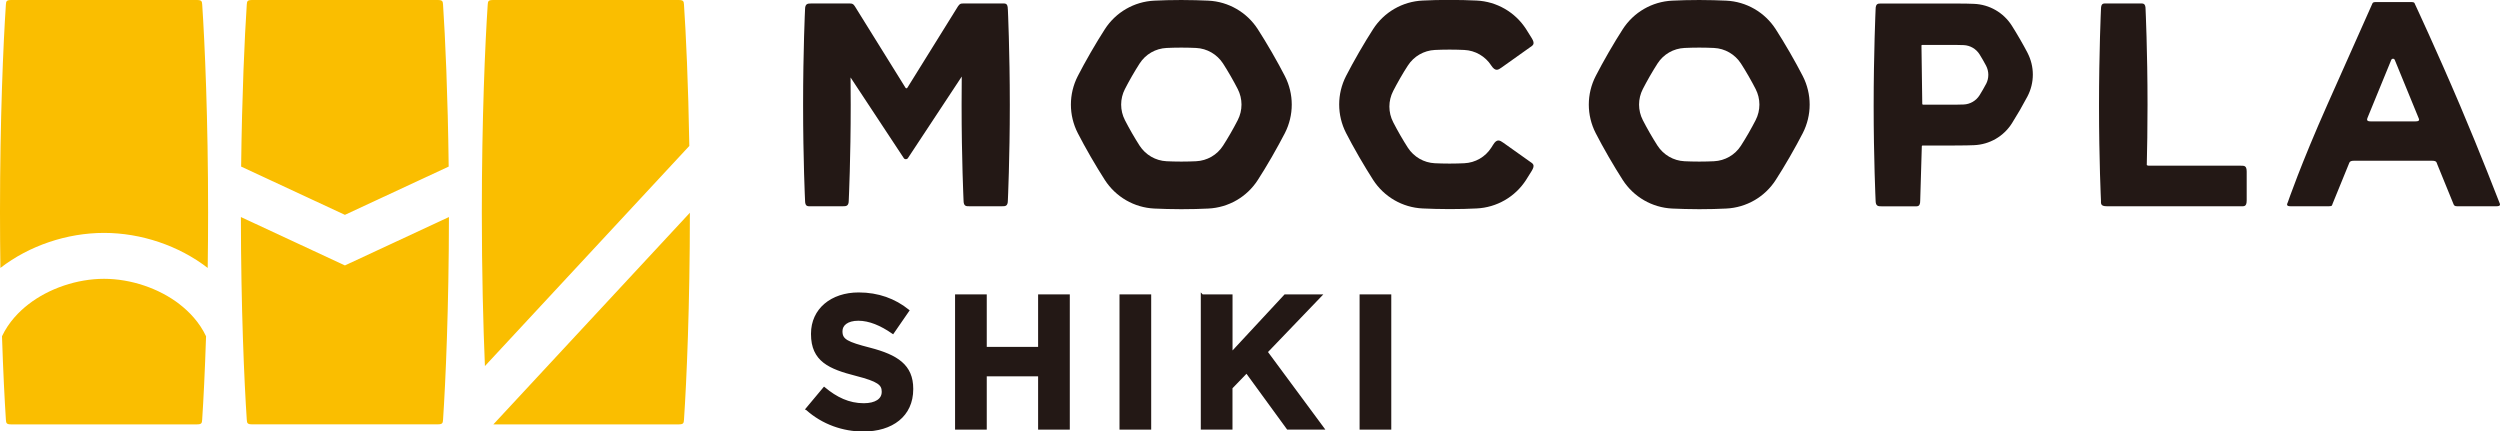 <?xml version="1.0" encoding="UTF-8"?>
<svg xmlns="http://www.w3.org/2000/svg" id="_レイヤー_2" data-name="レイヤー 2" viewBox="0 0 500.96 86.46">
  <defs>
    <style>
      .cls-1 {
        fill: #fabe00;
      }

      .cls-2 {
        stroke: #231815;
        stroke-miterlimit: 10;
        stroke-width: .5px;
      }

      .cls-2, .cls-3 {
        fill: #231815;
      }
    </style>
  </defs>
  <g id="logo">
    <g>
      <g>
        <g>
          <path class="cls-1" d="m20.85,46.67c7.43,0,15,2.56,20.77,7.02.05-3.55.08-7.28.08-11.17,0-18.68-.66-33.8-1.18-41.6-.05-.7-.12-.92-1.12-.92H2.3c-1,0-1.07.22-1.12.92C.66,8.72,0,23.84,0,42.52c0,3.89.03,7.62.08,11.17,5.77-4.46,13.33-7.02,20.77-7.02Z"></path>
          <path class="cls-1" d="m36.02,60.99c-4.13-3.21-9.8-5.12-15.17-5.12s-11.04,1.91-15.17,5.12c-1.86,1.44-3.94,3.55-5.28,6.39.23,7.1.53,12.84.78,16.74.05.7.12.92,1.12.92h37.09c1,0,1.07-.22,1.12-.92.26-3.9.55-9.64.78-16.74-1.34-2.84-3.42-4.95-5.28-6.39Z"></path>
        </g>
        <g>
          <path class="cls-1" d="m138.13,29.23c-.21-12.5-.68-22.46-1.07-28.31-.05-.7-.12-.92-1.12-.92h-37.09c-1,0-1.07.22-1.12.92-.52,7.8-1.18,22.92-1.18,41.6,0,12.12.28,22.74.62,30.83l40.97-44.12Z"></path>
          <path class="cls-1" d="m98.87,85.04h37.07c1,0,1.07-.22,1.12-.92.52-7.78,1.18-22.86,1.18-41.49l-39.38,42.41Z"></path>
        </g>
        <g>
          <path class="cls-1" d="m69.12,43.05l20.79-9.67c-.17-14.44-.7-25.97-1.13-32.46-.05-.7-.12-.92-1.12-.92h-37.09c-1,0-1.07.22-1.12.92-.43,6.48-.96,18.02-1.13,32.46l20.79,9.67Z"></path>
          <path class="cls-1" d="m69.12,53.19l-20.85-9.7c.02,18.23.67,32.96,1.18,40.62.05.7.12.92,1.12.92h37.09c1,0,1.07-.22,1.12-.92.51-7.66,1.16-22.39,1.18-40.62l-20.85,9.7Z"></path>
        </g>
      </g>
      <g>
        <path class="cls-3" d="m201.95,1.88c0-1.32-.53-1.18-1.18-1.18h-7.8c-.41,0-.64.03-1,.56l-10.15,16.33c-.08.14-.28.14-.37,0l-10.15-16.33c-.31-.51-.59-.56-1-.56h-7.8c-.65,0-1.18.04-1.18,1.18,0,0-.39,8.12-.39,19.13s.39,19.14.39,19.14c0,1.29.53,1.18,1.18,1.18h6.4c.65,0,1.18-.01,1.18-1.18v-.05c.02-.49.39-8.41.39-19.09,0-1.93-.01-3.77-.03-5.49l10.67,16.17c.19.29.62.29.82,0l10.79-16.35c-.02,1.78-.03,3.67-.03,5.67,0,10.95.39,19.03.39,19.13h0c0,1.23.53,1.19,1.18,1.19h6.52c.65,0,1.18.02,1.18-1.18,0,0,.39-8.41.39-19.14s-.39-19.13-.39-19.13Z"></path>
        <path class="cls-3" d="m449.02,33.2h-18.49c-.13,0-.25-.05-.35-.13.08-3.23.15-7.37.15-12.04,0-10.94-.39-19.01-.39-19.12v-.03c0-1.32-.53-1.18-1.18-1.18h-6.58c-.65,0-1.18-.16-1.18,1.18,0,0-.39,8.37-.39,19.31s.39,18.96.39,18.96c0,.65-.11,1.18,1.18,1.18h26.84c.65,0,1.18.12,1.18-1.18v-5.76c0-1.24-.53-1.18-1.18-1.18Z"></path>
        <path class="cls-3" d="m491.62,40.84l-3.22-7.89c-.18-.44-.13-.74-1.09-.74h-15.59c-.88,0-.91.29-1.09.74l-3.22,7.89c-.12.3-.04.49-.73.49h-7.69c-.94,0-.71-.43-.54-.82,0,0,2.57-7.53,7.96-19.64,5.39-12.11,8.9-19.98,8.9-19.98.12-.29.16-.48.72-.48h7.2c.59,0,.6.19.72.48,0,0,4.28,9.14,9.03,20.3,3.97,9.33,7.83,19.32,7.83,19.32.17.39.38.82-.54.82h-7.92c-.51,0-.61-.19-.73-.49Zm-12.45-28.84l-4.72,11.51c-.16.39-.31.81.55.81h9.04c.96,0,.71-.43.55-.81l-4.72-11.51c-.13-.31-.57-.31-.7,0Z"></path>
        <path class="cls-3" d="m257.46,15.23c-.72-1.39-1.58-2.99-2.6-4.75-1.02-1.76-1.97-3.31-2.81-4.62-2.19-3.4-5.88-5.54-9.92-5.73-1.56-.07-3.38-.13-5.41-.13s-3.85.05-5.41.13c-4.04.19-7.73,2.32-9.92,5.73-.84,1.31-1.8,2.86-2.81,4.62-1.02,1.76-1.88,3.36-2.6,4.75-1.85,3.6-1.85,7.86,0,11.46.72,1.39,1.58,2.99,2.6,4.75,1.02,1.76,1.97,3.31,2.81,4.62,2.19,3.4,5.88,5.54,9.92,5.73,1.56.07,3.38.13,5.41.13s3.85-.05,5.41-.13c4.04-.19,7.73-2.32,9.92-5.73.84-1.31,1.8-2.86,2.81-4.62s1.88-3.36,2.6-4.75c1.85-3.6,1.85-7.86,0-11.46Zm-9.44,8.85c-.39.76-.86,1.63-1.41,2.59-.55.96-1.07,1.8-1.53,2.52-1.19,1.86-3.2,3.02-5.41,3.12-.85.04-1.84.07-2.95.07s-2.1-.03-2.95-.07c-2.2-.1-4.21-1.27-5.41-3.12-.46-.72-.98-1.56-1.53-2.52s-1.02-1.83-1.41-2.59c-1.01-1.96-1.01-4.28,0-6.24.39-.76.86-1.63,1.41-2.59s1.07-1.8,1.53-2.52c1.19-1.86,3.2-3.02,5.41-3.12.85-.04,1.84-.07,2.95-.07s2.1.03,2.95.07c2.2.1,4.21,1.27,5.41,3.12.46.72.98,1.56,1.53,2.52.55.96,1.02,1.83,1.41,2.59,1.01,1.96,1.01,4.28,0,6.24Z"></path>
        <path class="cls-3" d="m361.24,15.23c-.72-1.39-1.58-2.99-2.6-4.75-1.02-1.76-1.97-3.31-2.81-4.62-2.19-3.4-5.88-5.54-9.92-5.73-1.56-.07-3.38-.13-5.41-.13s-3.85.05-5.41.13c-4.04.19-7.73,2.32-9.92,5.73-.84,1.31-1.8,2.86-2.81,4.62-1.02,1.76-1.88,3.36-2.6,4.75-1.85,3.6-1.85,7.86,0,11.46.72,1.39,1.58,2.99,2.6,4.75,1.02,1.76,1.97,3.31,2.81,4.62,2.19,3.4,5.88,5.54,9.92,5.73,1.56.07,3.38.13,5.41.13s3.85-.05,5.41-.13c4.04-.19,7.73-2.32,9.92-5.73.84-1.31,1.8-2.86,2.81-4.62,1.02-1.76,1.88-3.36,2.6-4.75,1.85-3.6,1.85-7.86,0-11.46Zm-9.44,8.85c-.39.76-.86,1.63-1.41,2.59-.55.96-1.07,1.8-1.53,2.52-1.19,1.86-3.2,3.02-5.41,3.12-.85.04-1.84.07-2.95.07s-2.1-.03-2.95-.07c-2.2-.1-4.21-1.27-5.41-3.12-.46-.72-.98-1.56-1.53-2.52s-1.02-1.83-1.41-2.59c-1.01-1.96-1.01-4.28,0-6.24.39-.76.86-1.63,1.41-2.59s1.07-1.8,1.53-2.52c1.19-1.86,3.2-3.02,5.41-3.12.85-.04,1.84-.07,2.95-.07s2.1.03,2.95.07c2.2.1,4.21,1.27,5.41,3.12.46.72.98,1.56,1.53,2.52.55.96,1.02,1.83,1.41,2.59,1.01,1.96,1.01,4.28,0,6.24Z"></path>
        <path class="cls-3" d="m301.25,28.61c-.68-.48-1.29-.88-2.06.41-.12.2-.24.38-.36.57-1.19,1.86-3.2,3.02-5.41,3.12-.85.04-1.84.07-2.95.07s-2.1-.03-2.95-.07c-2.2-.1-4.21-1.27-5.41-3.12-.46-.72-.98-1.56-1.53-2.52s-1.02-1.83-1.41-2.59c-1.01-1.96-1.01-4.28,0-6.24.39-.76.86-1.63,1.41-2.59s1.07-1.81,1.54-2.52c1.19-1.85,3.2-3.01,5.4-3.12.85-.04,1.84-.07,2.95-.07s2.1.03,2.95.07c2.2.1,4.21,1.27,5.41,3.12,0,0,0,0,0,.01.82,1.23,1.38.88,2.05.4l5.64-4.01c.62-.44,1.2-.65.39-1.93-.39-.62-.75-1.21-1.1-1.76-2.19-3.4-5.88-5.54-9.92-5.73-1.56-.07-3.38-.13-5.41-.13s-3.85.05-5.41.13c-4.04.19-7.73,2.32-9.92,5.73-.84,1.31-1.8,2.86-2.81,4.62-1.02,1.76-1.88,3.36-2.6,4.75-1.85,3.6-1.85,7.86,0,11.46.72,1.39,1.58,2.99,2.6,4.75,1.02,1.76,1.97,3.31,2.81,4.62,2.19,3.4,5.88,5.54,9.92,5.73,1.56.07,3.38.13,5.41.13s3.85-.05,5.41-.13c4.04-.19,7.73-2.32,9.92-5.73.35-.54.72-1.13,1.1-1.76.8-1.29.23-1.49-.39-1.93l-5.28-3.75Z"></path>
        <path class="cls-3" d="m406.25,10.52c-.43-.82-.93-1.73-1.5-2.71-.57-.99-1.11-1.87-1.6-2.65-1.66-2.63-4.5-4.27-7.61-4.39-.92-.04-1.96-.06-3.1-.06h-15.42c-.65,0-1.18-.08-1.18,1.18,0,0-.39,8.78-.39,19.31s.39,18.96.39,18.96c0,1.18.53,1.18,1.18,1.18h6.58c.65,0,1.18.14,1.18-1.18v-.03c0-.19.32-10.74.32-10.83,0-.09.07-.14.14-.14h6.34c.1,0,.19,0,.29-.01.19,0,.38,0,.58,0,1.14,0,2.18-.02,3.1-.06,3.11-.12,5.95-1.76,7.61-4.39.49-.78,1.03-1.67,1.6-2.65.57-.99,1.07-1.9,1.5-2.71,1.45-2.76,1.45-6.03,0-8.79Zm-8.28,6.31c-.18.34-.39.73-.63,1.14-.24.41-.47.79-.67,1.12-.7,1.11-1.89,1.8-3.2,1.85-.39.02-.82.03-1.3.03h0s-6.71,0-6.82,0-.16-.08-.16-.17c0-.08-.15-10.49-.16-11.68,0-.07.06-.11.12-.11h7.02c.48,0,.92.01,1.3.03,1.31.05,2.5.74,3.2,1.85.21.33.43.7.67,1.12.24.41.45.8.63,1.14.61,1.16.61,2.54,0,3.7Z"></path>
      </g>
    </g>
    <g>
      <path class="cls-2" d="m161.69,81.96l3.46-4.14c2.39,1.98,4.9,3.23,7.94,3.23,2.39,0,3.84-.95,3.84-2.51v-.08c0-1.48-.91-2.24-5.36-3.38-5.36-1.37-8.81-2.85-8.81-8.13v-.08c0-4.83,3.88-8.02,9.31-8.02,3.88,0,7.18,1.22,9.88,3.38l-3.04,4.41c-2.36-1.63-4.67-2.62-6.92-2.62s-3.42,1.03-3.42,2.32v.08c0,1.75,1.14,2.32,5.74,3.5,5.4,1.41,8.44,3.34,8.44,7.98v.08c0,5.28-4.03,8.24-9.76,8.24-4.03,0-8.09-1.4-11.28-4.25Z"></path>
      <path class="cls-2" d="m191.63,59.24h5.85v10.52h10.79v-10.52h5.85v26.6h-5.85v-10.68h-10.79v10.68h-5.85v-26.6Z"></path>
      <path class="cls-2" d="m224.58,59.24h5.85v26.6h-5.85v-26.6Z"></path>
      <path class="cls-2" d="m240.88,59.24h5.85v11.62l10.79-11.62h7.07l-10.83,11.28,11.32,15.31h-7.03l-8.25-11.32-3.08,3.19v8.13h-5.85v-26.6Z"></path>
      <path class="cls-2" d="m272.69,59.24h5.85v26.6h-5.85v-26.6Z"></path>
    </g>
  </g>
</svg>
